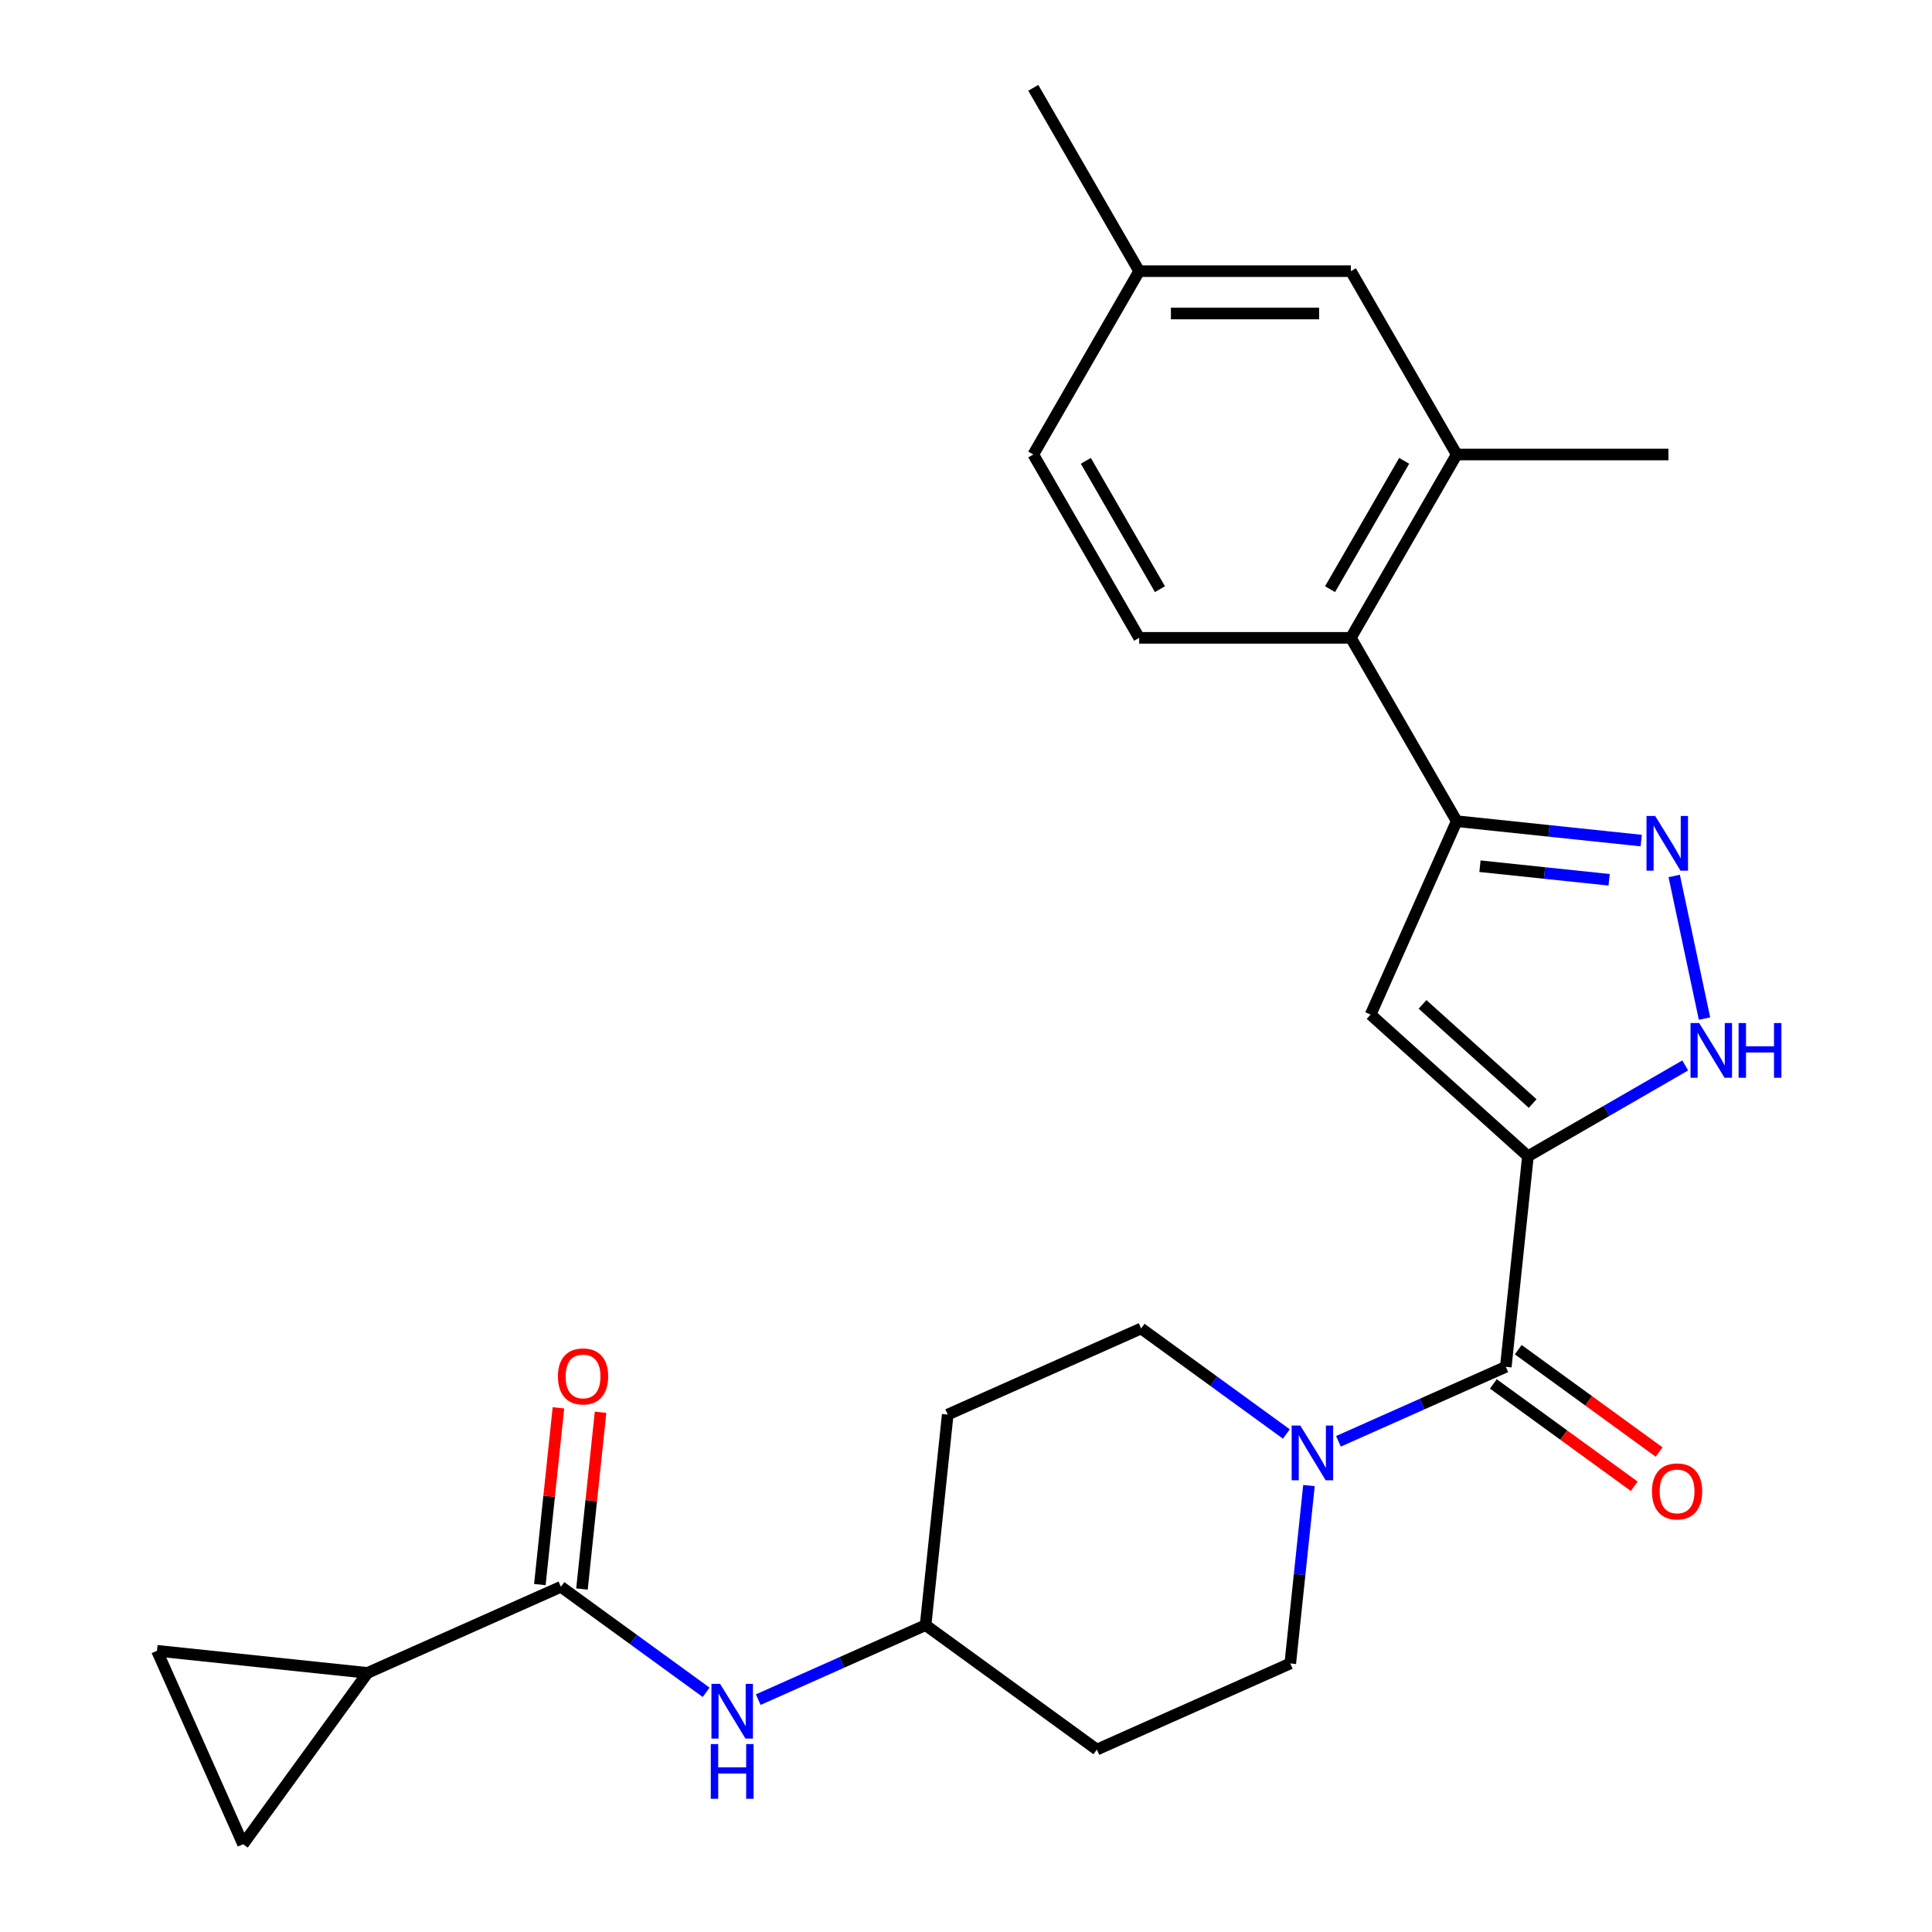 <?xml version='1.0' encoding='iso-8859-1'?>
<svg version='1.1' baseProfile='full'
              xmlns='http://www.w3.org/2000/svg'
                      xmlns:rdkit='http://www.rdkit.org/xml'
                      xmlns:xlink='http://www.w3.org/1999/xlink'
                  xml:space='preserve'
width='1000px' height='1000px' viewBox='0 0 1000 1000'>
<!-- END OF HEADER -->
<rect style='opacity:1.0;fill:#FFFFFF;stroke:none' width='1000' height='1000' x='0' y='0'> </rect>
<path class='bond-0' d='M 790.856,598.475 L 709.423,525.153' style='fill:none;fill-rule:evenodd;stroke:#000000;stroke-width:6px;stroke-linecap:butt;stroke-linejoin:miter;stroke-opacity:1' />
<path class='bond-0' d='M 793.306,571.19 L 736.303,519.865' style='fill:none;fill-rule:evenodd;stroke:#000000;stroke-width:6px;stroke-linecap:butt;stroke-linejoin:miter;stroke-opacity:1' />
<path class='bond-2' d='M 790.856,598.475 L 779.402,707.454' style='fill:none;fill-rule:evenodd;stroke:#000000;stroke-width:6px;stroke-linecap:butt;stroke-linejoin:miter;stroke-opacity:1' />
<path class='bond-4' d='M 790.856,598.475 L 831.566,574.972' style='fill:none;fill-rule:evenodd;stroke:#000000;stroke-width:6px;stroke-linecap:butt;stroke-linejoin:miter;stroke-opacity:1' />
<path class='bond-4' d='M 831.566,574.972 L 872.275,551.468' style='fill:none;fill-rule:evenodd;stroke:#0000FF;stroke-width:6px;stroke-linecap:butt;stroke-linejoin:miter;stroke-opacity:1' />
<path class='bond-3' d='M 709.423,525.153 L 753.993,425.047' style='fill:none;fill-rule:evenodd;stroke:#000000;stroke-width:6px;stroke-linecap:butt;stroke-linejoin:miter;stroke-opacity:1' />
<path class='bond-1' d='M 866.564,453.401 L 882.254,527.218' style='fill:none;fill-rule:evenodd;stroke:#0000FF;stroke-width:6px;stroke-linecap:butt;stroke-linejoin:miter;stroke-opacity:1' />
<path class='bond-26' d='M 849.492,435.085 L 801.743,430.066' style='fill:none;fill-rule:evenodd;stroke:#0000FF;stroke-width:6px;stroke-linecap:butt;stroke-linejoin:miter;stroke-opacity:1' />
<path class='bond-26' d='M 801.743,430.066 L 753.993,425.047' style='fill:none;fill-rule:evenodd;stroke:#000000;stroke-width:6px;stroke-linecap:butt;stroke-linejoin:miter;stroke-opacity:1' />
<path class='bond-26' d='M 832.877,455.375 L 799.452,451.862' style='fill:none;fill-rule:evenodd;stroke:#0000FF;stroke-width:6px;stroke-linecap:butt;stroke-linejoin:miter;stroke-opacity:1' />
<path class='bond-26' d='M 799.452,451.862 L 766.027,448.349' style='fill:none;fill-rule:evenodd;stroke:#000000;stroke-width:6px;stroke-linecap:butt;stroke-linejoin:miter;stroke-opacity:1' />
<path class='bond-5' d='M 779.402,707.454 L 736.089,726.738' style='fill:none;fill-rule:evenodd;stroke:#000000;stroke-width:6px;stroke-linecap:butt;stroke-linejoin:miter;stroke-opacity:1' />
<path class='bond-5' d='M 736.089,726.738 L 692.776,746.022' style='fill:none;fill-rule:evenodd;stroke:#0000FF;stroke-width:6px;stroke-linecap:butt;stroke-linejoin:miter;stroke-opacity:1' />
<path class='bond-14' d='M 772.961,716.319 L 809.417,742.806' style='fill:none;fill-rule:evenodd;stroke:#000000;stroke-width:6px;stroke-linecap:butt;stroke-linejoin:miter;stroke-opacity:1' />
<path class='bond-14' d='M 809.417,742.806 L 845.873,769.293' style='fill:none;fill-rule:evenodd;stroke:#FF0000;stroke-width:6px;stroke-linecap:butt;stroke-linejoin:miter;stroke-opacity:1' />
<path class='bond-14' d='M 785.843,698.589 L 822.299,725.076' style='fill:none;fill-rule:evenodd;stroke:#000000;stroke-width:6px;stroke-linecap:butt;stroke-linejoin:miter;stroke-opacity:1' />
<path class='bond-14' d='M 822.299,725.076 L 858.755,751.563' style='fill:none;fill-rule:evenodd;stroke:#FF0000;stroke-width:6px;stroke-linecap:butt;stroke-linejoin:miter;stroke-opacity:1' />
<path class='bond-8' d='M 753.993,425.047 L 699.204,330.149' style='fill:none;fill-rule:evenodd;stroke:#000000;stroke-width:6px;stroke-linecap:butt;stroke-linejoin:miter;stroke-opacity:1' />
<path class='bond-15' d='M 665.817,742.231 L 628.232,714.923' style='fill:none;fill-rule:evenodd;stroke:#0000FF;stroke-width:6px;stroke-linecap:butt;stroke-linejoin:miter;stroke-opacity:1' />
<path class='bond-15' d='M 628.232,714.923 L 590.646,687.615' style='fill:none;fill-rule:evenodd;stroke:#000000;stroke-width:6px;stroke-linecap:butt;stroke-linejoin:miter;stroke-opacity:1' />
<path class='bond-16' d='M 677.521,768.923 L 672.682,814.963' style='fill:none;fill-rule:evenodd;stroke:#0000FF;stroke-width:6px;stroke-linecap:butt;stroke-linejoin:miter;stroke-opacity:1' />
<path class='bond-16' d='M 672.682,814.963 L 667.843,861.003' style='fill:none;fill-rule:evenodd;stroke:#000000;stroke-width:6px;stroke-linecap:butt;stroke-linejoin:miter;stroke-opacity:1' />
<path class='bond-6' d='M 290.329,821.324 L 327.915,848.632' style='fill:none;fill-rule:evenodd;stroke:#000000;stroke-width:6px;stroke-linecap:butt;stroke-linejoin:miter;stroke-opacity:1' />
<path class='bond-6' d='M 327.915,848.632 L 365.501,875.94' style='fill:none;fill-rule:evenodd;stroke:#0000FF;stroke-width:6px;stroke-linecap:butt;stroke-linejoin:miter;stroke-opacity:1' />
<path class='bond-7' d='M 290.329,821.324 L 190.224,865.894' style='fill:none;fill-rule:evenodd;stroke:#000000;stroke-width:6px;stroke-linecap:butt;stroke-linejoin:miter;stroke-opacity:1' />
<path class='bond-17' d='M 301.227,822.47 L 306.035,776.73' style='fill:none;fill-rule:evenodd;stroke:#000000;stroke-width:6px;stroke-linecap:butt;stroke-linejoin:miter;stroke-opacity:1' />
<path class='bond-17' d='M 306.035,776.73 L 310.842,730.991' style='fill:none;fill-rule:evenodd;stroke:#FF0000;stroke-width:6px;stroke-linecap:butt;stroke-linejoin:miter;stroke-opacity:1' />
<path class='bond-17' d='M 279.432,820.179 L 284.239,774.439' style='fill:none;fill-rule:evenodd;stroke:#000000;stroke-width:6px;stroke-linecap:butt;stroke-linejoin:miter;stroke-opacity:1' />
<path class='bond-17' d='M 284.239,774.439 L 289.046,728.7' style='fill:none;fill-rule:evenodd;stroke:#FF0000;stroke-width:6px;stroke-linecap:butt;stroke-linejoin:miter;stroke-opacity:1' />
<path class='bond-10' d='M 190.224,865.894 L 125.815,954.545' style='fill:none;fill-rule:evenodd;stroke:#000000;stroke-width:6px;stroke-linecap:butt;stroke-linejoin:miter;stroke-opacity:1' />
<path class='bond-11' d='M 190.224,865.894 L 81.245,854.44' style='fill:none;fill-rule:evenodd;stroke:#000000;stroke-width:6px;stroke-linecap:butt;stroke-linejoin:miter;stroke-opacity:1' />
<path class='bond-9' d='M 699.204,330.149 L 753.993,235.251' style='fill:none;fill-rule:evenodd;stroke:#000000;stroke-width:6px;stroke-linecap:butt;stroke-linejoin:miter;stroke-opacity:1' />
<path class='bond-9' d='M 688.442,304.957 L 726.795,238.528' style='fill:none;fill-rule:evenodd;stroke:#000000;stroke-width:6px;stroke-linecap:butt;stroke-linejoin:miter;stroke-opacity:1' />
<path class='bond-13' d='M 699.204,330.149 L 589.625,330.149' style='fill:none;fill-rule:evenodd;stroke:#000000;stroke-width:6px;stroke-linecap:butt;stroke-linejoin:miter;stroke-opacity:1' />
<path class='bond-18' d='M 753.993,235.251 L 699.204,140.353' style='fill:none;fill-rule:evenodd;stroke:#000000;stroke-width:6px;stroke-linecap:butt;stroke-linejoin:miter;stroke-opacity:1' />
<path class='bond-24' d='M 753.993,235.251 L 863.572,235.251' style='fill:none;fill-rule:evenodd;stroke:#000000;stroke-width:6px;stroke-linecap:butt;stroke-linejoin:miter;stroke-opacity:1' />
<path class='bond-29' d='M 125.815,954.545 L 81.245,854.44' style='fill:none;fill-rule:evenodd;stroke:#000000;stroke-width:6px;stroke-linecap:butt;stroke-linejoin:miter;stroke-opacity:1' />
<path class='bond-12' d='M 392.46,879.732 L 435.773,860.448' style='fill:none;fill-rule:evenodd;stroke:#0000FF;stroke-width:6px;stroke-linecap:butt;stroke-linejoin:miter;stroke-opacity:1' />
<path class='bond-12' d='M 435.773,860.448 L 479.086,841.164' style='fill:none;fill-rule:evenodd;stroke:#000000;stroke-width:6px;stroke-linecap:butt;stroke-linejoin:miter;stroke-opacity:1' />
<path class='bond-22' d='M 589.625,330.149 L 534.835,235.251' style='fill:none;fill-rule:evenodd;stroke:#000000;stroke-width:6px;stroke-linecap:butt;stroke-linejoin:miter;stroke-opacity:1' />
<path class='bond-22' d='M 600.386,304.957 L 562.033,238.528' style='fill:none;fill-rule:evenodd;stroke:#000000;stroke-width:6px;stroke-linecap:butt;stroke-linejoin:miter;stroke-opacity:1' />
<path class='bond-21' d='M 590.646,687.615 L 490.54,732.185' style='fill:none;fill-rule:evenodd;stroke:#000000;stroke-width:6px;stroke-linecap:butt;stroke-linejoin:miter;stroke-opacity:1' />
<path class='bond-20' d='M 667.843,861.003 L 567.737,905.572' style='fill:none;fill-rule:evenodd;stroke:#000000;stroke-width:6px;stroke-linecap:butt;stroke-linejoin:miter;stroke-opacity:1' />
<path class='bond-28' d='M 699.204,140.353 L 589.625,140.353' style='fill:none;fill-rule:evenodd;stroke:#000000;stroke-width:6px;stroke-linecap:butt;stroke-linejoin:miter;stroke-opacity:1' />
<path class='bond-28' d='M 682.767,162.269 L 606.062,162.269' style='fill:none;fill-rule:evenodd;stroke:#000000;stroke-width:6px;stroke-linecap:butt;stroke-linejoin:miter;stroke-opacity:1' />
<path class='bond-19' d='M 479.086,841.164 L 567.737,905.572' style='fill:none;fill-rule:evenodd;stroke:#000000;stroke-width:6px;stroke-linecap:butt;stroke-linejoin:miter;stroke-opacity:1' />
<path class='bond-27' d='M 479.086,841.164 L 490.54,732.185' style='fill:none;fill-rule:evenodd;stroke:#000000;stroke-width:6px;stroke-linecap:butt;stroke-linejoin:miter;stroke-opacity:1' />
<path class='bond-23' d='M 534.835,235.251 L 589.625,140.353' style='fill:none;fill-rule:evenodd;stroke:#000000;stroke-width:6px;stroke-linecap:butt;stroke-linejoin:miter;stroke-opacity:1' />
<path class='bond-25' d='M 589.625,140.353 L 534.835,45.455' style='fill:none;fill-rule:evenodd;stroke:#000000;stroke-width:6px;stroke-linecap:butt;stroke-linejoin:miter;stroke-opacity:1' />
<path  class='atom-2' d='M 856.712 422.341
L 865.992 437.341
Q 866.912 438.821, 868.392 441.501
Q 869.872 444.181, 869.952 444.341
L 869.952 422.341
L 873.712 422.341
L 873.712 450.661
L 869.832 450.661
L 859.872 434.261
Q 858.712 432.341, 857.472 430.141
Q 856.272 427.941, 855.912 427.261
L 855.912 450.661
L 852.232 450.661
L 852.232 422.341
L 856.712 422.341
' fill='#0000FF'/>
<path  class='atom-5' d='M 879.495 529.526
L 888.775 544.526
Q 889.695 546.006, 891.175 548.686
Q 892.655 551.366, 892.735 551.526
L 892.735 529.526
L 896.495 529.526
L 896.495 557.846
L 892.615 557.846
L 882.655 541.446
Q 881.495 539.526, 880.255 537.326
Q 879.055 535.126, 878.695 534.446
L 878.695 557.846
L 875.015 557.846
L 875.015 529.526
L 879.495 529.526
' fill='#0000FF'/>
<path  class='atom-5' d='M 899.895 529.526
L 903.735 529.526
L 903.735 541.566
L 918.215 541.566
L 918.215 529.526
L 922.055 529.526
L 922.055 557.846
L 918.215 557.846
L 918.215 544.766
L 903.735 544.766
L 903.735 557.846
L 899.895 557.846
L 899.895 529.526
' fill='#0000FF'/>
<path  class='atom-6' d='M 673.037 737.864
L 682.317 752.864
Q 683.237 754.344, 684.717 757.024
Q 686.197 759.704, 686.277 759.864
L 686.277 737.864
L 690.037 737.864
L 690.037 766.184
L 686.157 766.184
L 676.197 749.784
Q 675.037 747.864, 673.797 745.664
Q 672.597 743.464, 672.237 742.784
L 672.237 766.184
L 668.557 766.184
L 668.557 737.864
L 673.037 737.864
' fill='#0000FF'/>
<path  class='atom-13' d='M 372.721 871.573
L 382.001 886.573
Q 382.921 888.053, 384.401 890.733
Q 385.881 893.413, 385.961 893.573
L 385.961 871.573
L 389.721 871.573
L 389.721 899.893
L 385.841 899.893
L 375.881 883.493
Q 374.721 881.573, 373.481 879.373
Q 372.281 877.173, 371.921 876.493
L 371.921 899.893
L 368.241 899.893
L 368.241 871.573
L 372.721 871.573
' fill='#0000FF'/>
<path  class='atom-13' d='M 367.901 902.725
L 371.741 902.725
L 371.741 914.765
L 386.221 914.765
L 386.221 902.725
L 390.061 902.725
L 390.061 931.045
L 386.221 931.045
L 386.221 917.965
L 371.741 917.965
L 371.741 931.045
L 367.901 931.045
L 367.901 902.725
' fill='#0000FF'/>
<path  class='atom-15' d='M 855.054 771.943
Q 855.054 765.143, 858.414 761.343
Q 861.774 757.543, 868.054 757.543
Q 874.334 757.543, 877.694 761.343
Q 881.054 765.143, 881.054 771.943
Q 881.054 778.823, 877.654 782.743
Q 874.254 786.623, 868.054 786.623
Q 861.814 786.623, 858.414 782.743
Q 855.054 778.863, 855.054 771.943
M 868.054 783.423
Q 872.374 783.423, 874.694 780.543
Q 877.054 777.623, 877.054 771.943
Q 877.054 766.383, 874.694 763.583
Q 872.374 760.743, 868.054 760.743
Q 863.734 760.743, 861.374 763.543
Q 859.054 766.343, 859.054 771.943
Q 859.054 777.663, 861.374 780.543
Q 863.734 783.423, 868.054 783.423
' fill='#FF0000'/>
<path  class='atom-18' d='M 288.784 712.426
Q 288.784 705.626, 292.144 701.826
Q 295.504 698.026, 301.784 698.026
Q 308.064 698.026, 311.424 701.826
Q 314.784 705.626, 314.784 712.426
Q 314.784 719.306, 311.384 723.226
Q 307.984 727.106, 301.784 727.106
Q 295.544 727.106, 292.144 723.226
Q 288.784 719.346, 288.784 712.426
M 301.784 723.906
Q 306.104 723.906, 308.424 721.026
Q 310.784 718.106, 310.784 712.426
Q 310.784 706.866, 308.424 704.066
Q 306.104 701.226, 301.784 701.226
Q 297.464 701.226, 295.104 704.026
Q 292.784 706.826, 292.784 712.426
Q 292.784 718.146, 295.104 721.026
Q 297.464 723.906, 301.784 723.906
' fill='#FF0000'/>
</svg>
